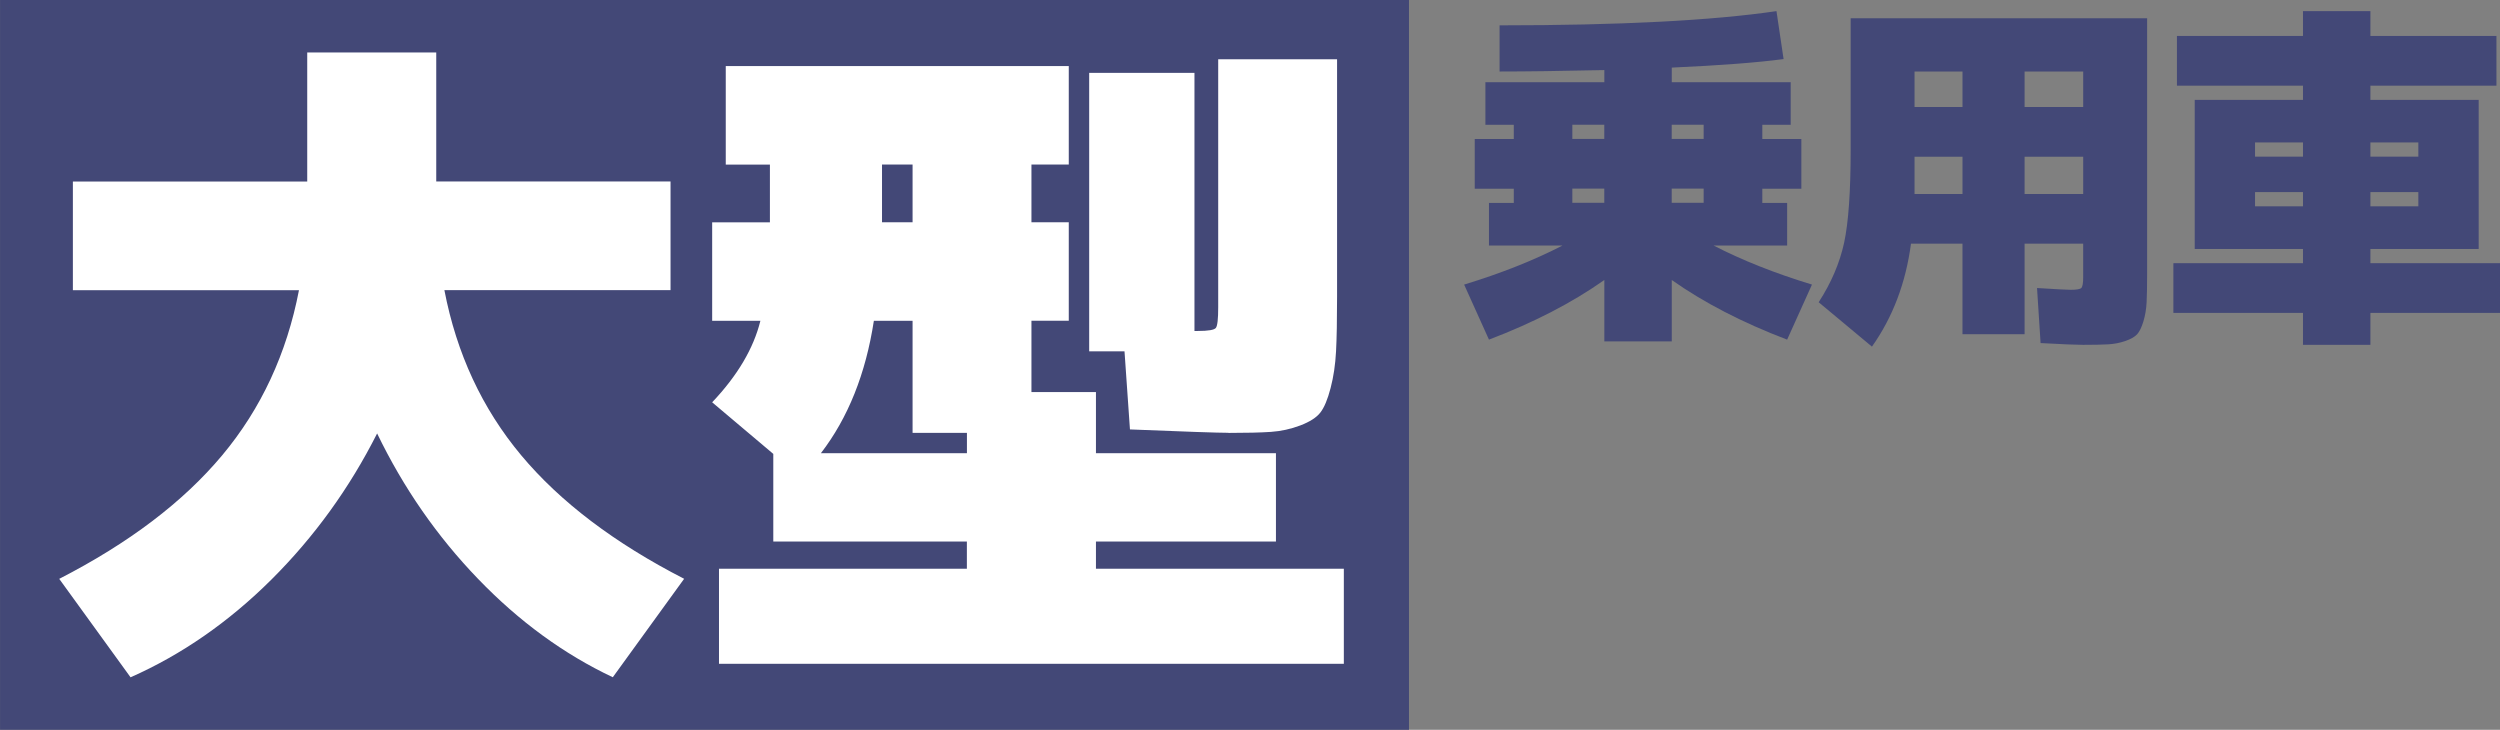 <?xml version="1.0" encoding="UTF-8"?>
<svg xmlns="http://www.w3.org/2000/svg" viewBox="0 0 435.99 127.28">
  <rect x="0" y="0" width="435.99" height="127.28" fill="#808080" stroke="none"/>
  <defs>
    <style>
      .cls-1 {
        fill: #fff;
      }

      .cls-2 {
        fill: #434877;
      }
    </style>
  </defs>
  <g id="_画像" data-name="画像">
    <rect class="cls-2" x="59.22" y="-59.22" width="127.28" height="245.71" transform="translate(186.5 -59.22) rotate(90)"></rect>
  </g>
  <g id="_テキスト" data-name="テキスト">
    <g>
      <path class="cls-1" d="m12.71,50.61v-18.95h40.87V9.15h22.5v22.5h40.86v18.95h-39.44c2.13,11.06,6.59,20.65,13.38,28.78,6.79,8.13,16.27,15.32,28.43,21.56l-12.44,17.17c-8.53-4.03-16.37-9.75-23.51-17.17-7.15-7.42-13.01-15.87-17.59-25.35-4.82,9.55-10.96,18.04-18.42,25.47-7.46,7.42-15.66,13.11-24.58,17.06l-12.44-17.17c12.16-6.24,21.63-13.42,28.43-21.56,6.79-8.13,11.25-17.73,13.38-28.78H12.71Z"></path>
      <path class="cls-1" d="m191.13,94.44v4.74h43.23v16.58h-108.97v-16.58h43.23v-4.74h-33.76v-15.28l-10.66-9c4.42-4.66,7.22-9.4,8.41-14.21h-8.41v-17.18h10.07v-10.07h-7.7V11.52h59.82v17.17h-6.51v10.07h6.51v17.18h-6.51v12.44h11.25v10.66h31.39v15.4h-31.39Zm-38.73-38.5c-1.42,9.24-4.5,16.94-9.24,23.1h25.47v-3.55h-9.48v-19.54h-6.75Zm1.42-17.18h5.33v-10.07h-5.33v10.07Zm60.41,36.72c-1.82,0-7.54-.2-17.17-.59l-.95-13.62h-6.16V12.71h18.36v45.01h.59c1.82,0,2.86-.18,3.14-.53.28-.36.41-1.56.41-3.61V10.34h20.73v41.46c0,4.03-.06,7.19-.18,9.48-.12,2.29-.43,4.42-.95,6.4-.51,1.97-1.11,3.4-1.78,4.26-.67.87-1.84,1.62-3.49,2.25-1.66.63-3.38,1.01-5.15,1.13-1.78.12-4.25.18-7.4.18Z"></path>
    </g>
    <g>
      <path class="cls-2" d="m309.81,1.94l1.24,8.36c-4.62.62-11.12,1.11-19.5,1.49v2.54h20.74v7.43h-4.95v2.48h6.81v8.67h-6.81v2.48h4.33v7.43h-12.82c4.95,2.56,10.67,4.83,17.15,6.81l-4.33,9.6c-7.8-2.97-14.51-6.44-20.12-10.4v10.71h-11.76v-10.71c-5.61,3.96-12.32,7.43-20.12,10.4l-4.33-9.6c6.48-1.98,12.2-4.25,17.15-6.81h-12.82v-7.43h4.33v-2.48h-6.81v-8.67h6.81v-2.48h-4.95v-7.43h20.74v-2.11c-7.68.17-13.77.25-18.27.25V4.42c20.93,0,37.03-.83,48.29-2.48Zm-30.03,19.81h-5.57v2.48h5.57v-2.48Zm0,13.62v-2.48h-5.57v2.48h5.57Zm11.76-13.62v2.48h5.57v-2.48h-5.57Zm0,13.62h5.57v-2.48h-5.57v2.48Z"></path>
      <path class="cls-2" d="m363.3,60.14c-1.16,0-3.63-.1-7.43-.31l-.62-9.6c3.3.21,5.26.31,5.88.31.99,0,1.6-.1,1.83-.31.23-.21.34-.83.34-1.86v-5.88h-10.22v15.79h-10.83v-15.79h-8.98c-.91,6.85-3.18,12.84-6.81,17.96l-9.29-7.74c2.19-3.38,3.66-6.83,4.43-10.34.76-3.51,1.15-8.94,1.15-16.28V3.18h51.7v44.58c0,2.1-.03,3.76-.09,4.95-.06,1.2-.25,2.31-.56,3.34-.31,1.03-.67,1.77-1.08,2.23-.41.45-1.09.85-2.04,1.18-.95.33-1.95.53-3,.59-1.05.06-2.51.09-4.37.09Zm-21.05-41.48v-6.19h-8.36v6.19h8.36Zm0,8.67h-8.36v6.5h8.36v-6.5Zm10.83-8.67h10.22v-6.19h-10.22v6.19Zm0,8.67v6.5h10.22v-6.5h-10.22Z"></path>
      <path class="cls-2" d="m401.63,43.42h-18.88v-26h18.88v-2.48h-21.98V6.27h21.98V1.94h11.76v4.33h21.98v8.67h-21.98v2.48h18.88v26h-18.88v2.48h22.6v8.67h-22.6v5.57h-11.76v-5.57h-22.6v-8.67h22.6v-2.48Zm0-18.58h-8.36v2.48h8.36v-2.48Zm0,11.14v-2.48h-8.36v2.48h8.36Zm11.76-11.14v2.48h8.36v-2.48h-8.36Zm0,11.14h8.36v-2.48h-8.36v2.48Z"></path>
    </g>
  </g>
</svg>
